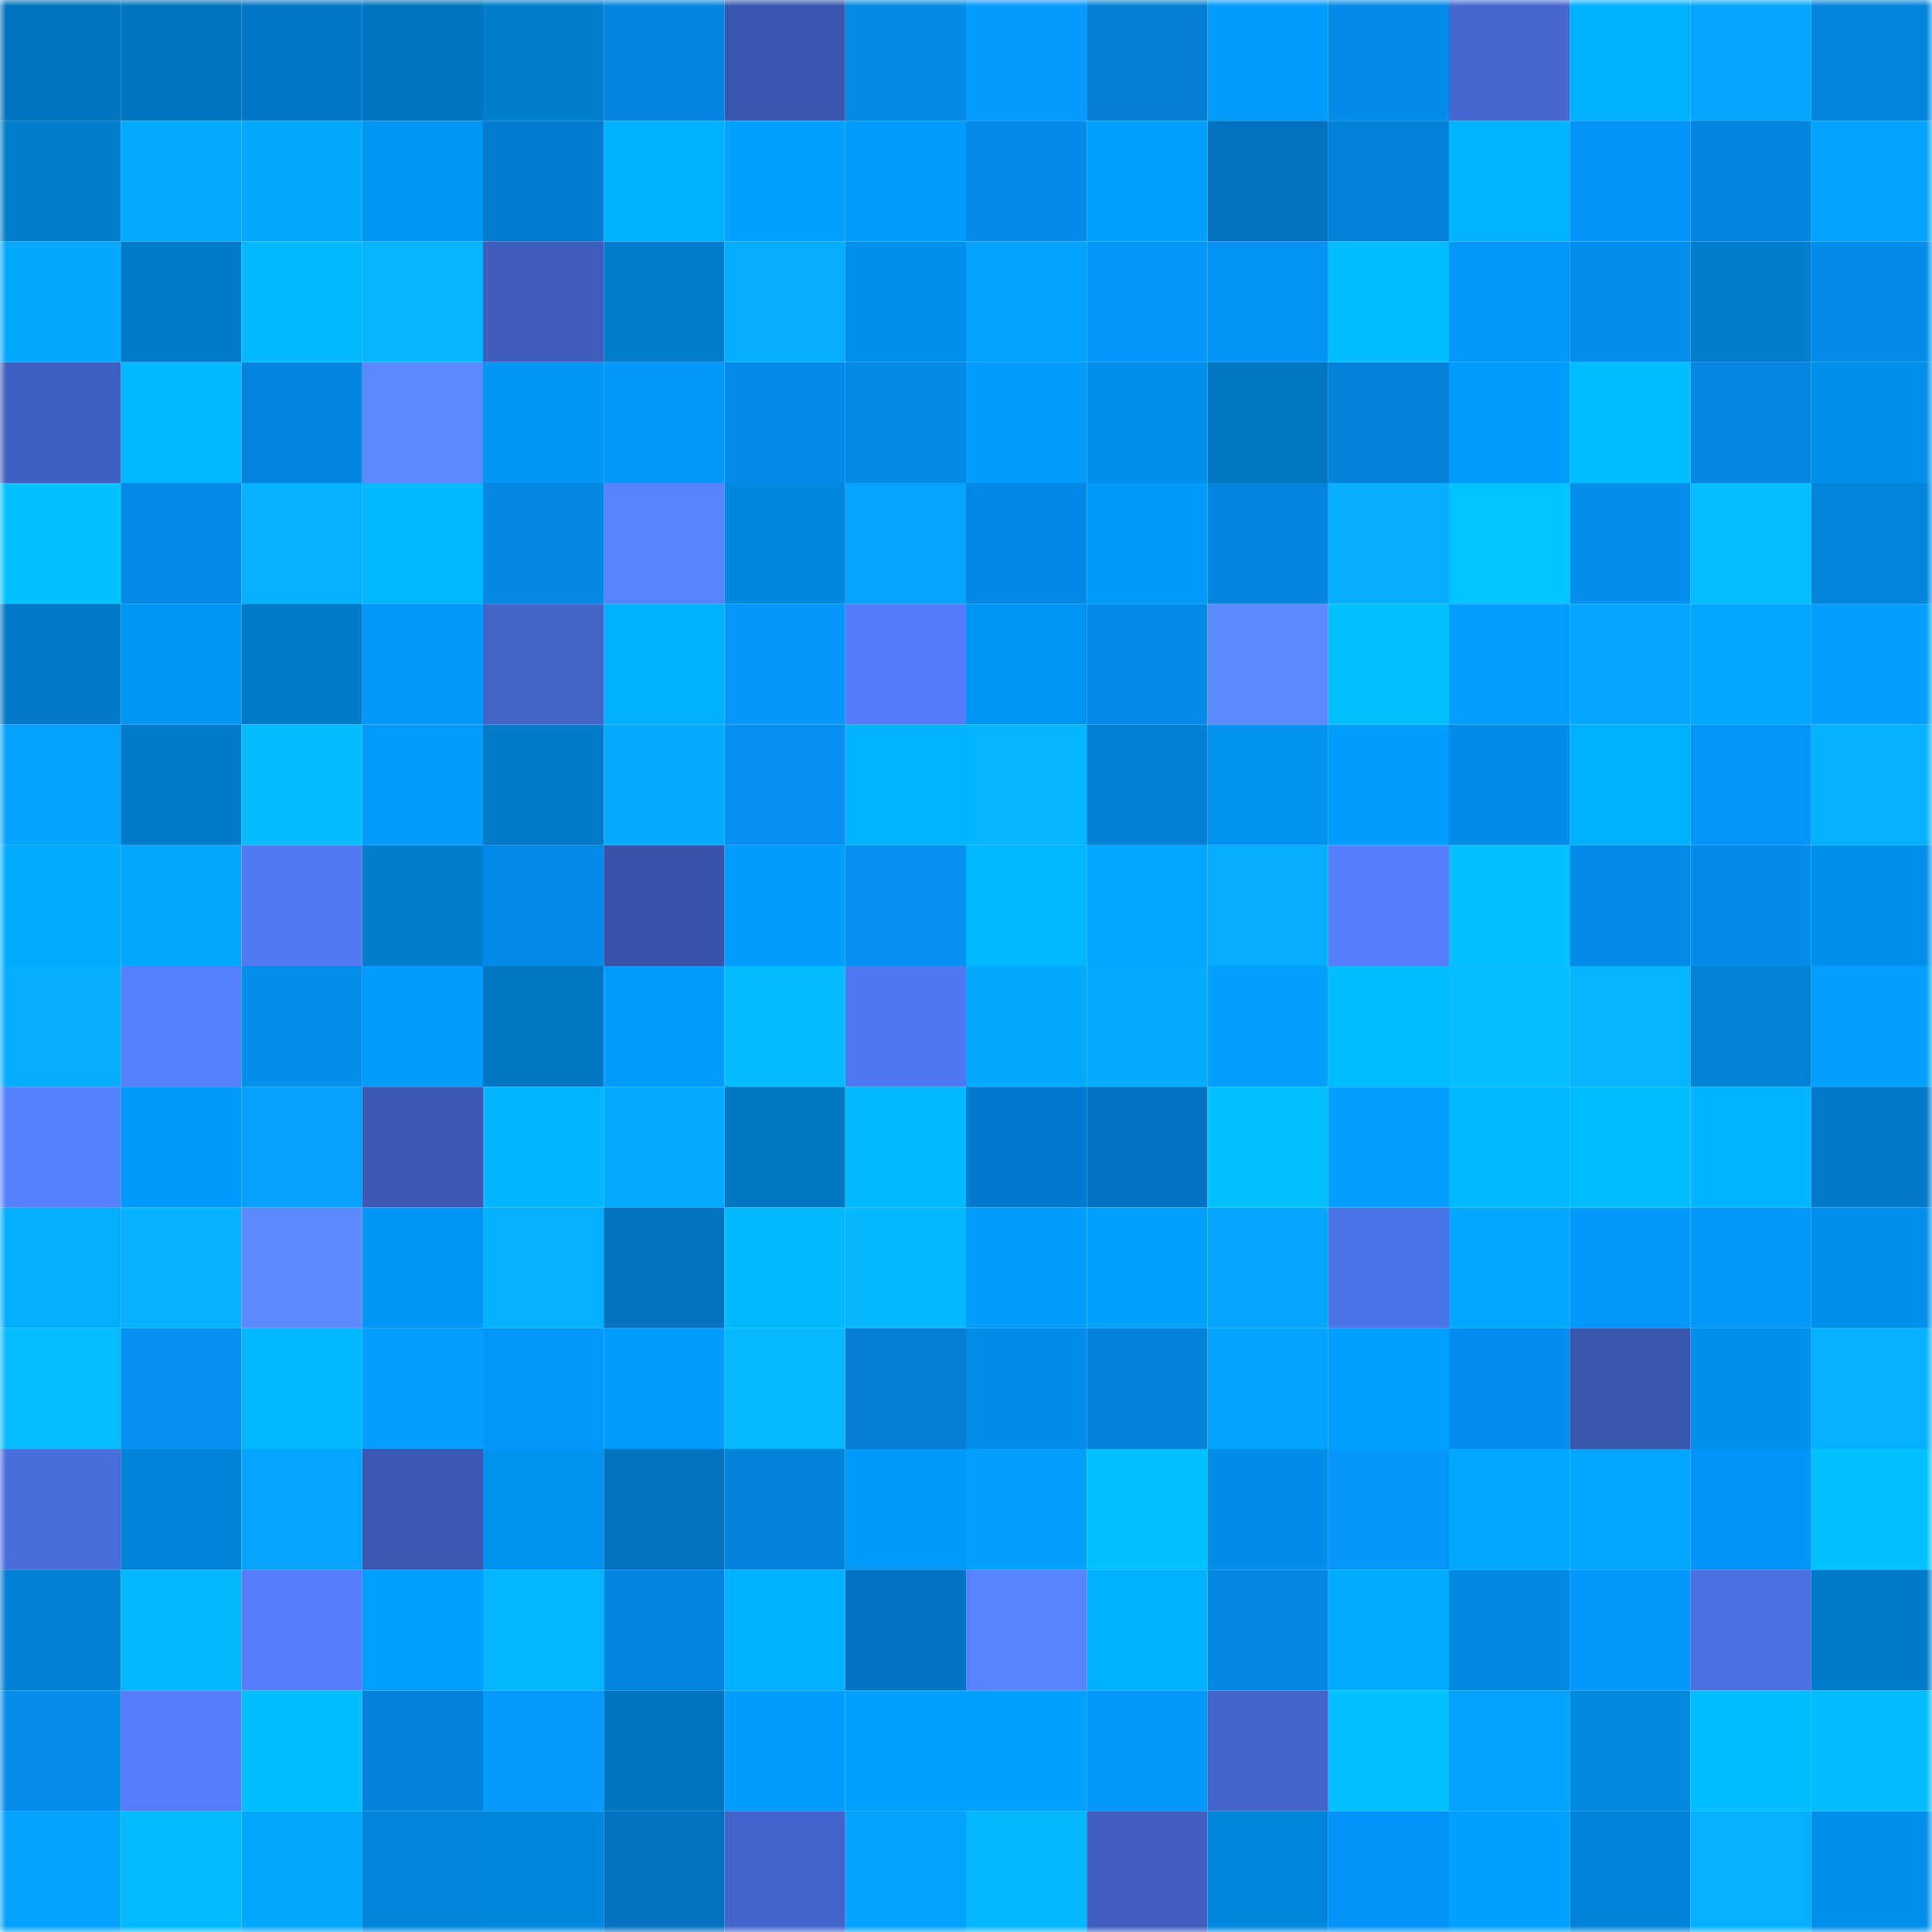<svg viewBox="0 0 160 160" fill="none" role="img" xmlns="http://www.w3.org/2000/svg" width="240" height="240" name="ens%2Cvault.jwnft.eth"><mask id="513816892" mask-type="alpha" maskUnits="userSpaceOnUse" x="0" y="0" width="160" height="160"><rect width="160" height="160" fill="#FFFFFF"></rect></mask><g mask="url(#513816892)"><rect x="0" y="0" width="10" height="10" fill="#0175bf"></rect><rect x="10" y="0" width="10" height="10" fill="#0175bf"></rect><rect x="20" y="0" width="10" height="10" fill="#0376c6"></rect><rect x="30" y="0" width="10" height="10" fill="#0175bf"></rect><rect x="40" y="0" width="10" height="10" fill="#017ece"></rect><rect x="50" y="0" width="10" height="10" fill="#0485df"></rect><rect x="60" y="0" width="10" height="10" fill="#3a57af"></rect><rect x="70" y="0" width="10" height="10" fill="#018be3"></rect><rect x="80" y="0" width="10" height="10" fill="#049aff"></rect><rect x="90" y="0" width="10" height="10" fill="#037ed3"></rect><rect x="100" y="0" width="10" height="10" fill="#019cfe"></rect><rect x="110" y="0" width="10" height="10" fill="#048ceb"></rect><rect x="120" y="0" width="10" height="10" fill="#4567cf"></rect><rect x="130" y="0" width="10" height="10" fill="#01b0ff"></rect><rect x="140" y="0" width="10" height="10" fill="#04a6ff"></rect><rect x="150" y="0" width="10" height="10" fill="#0186db"></rect><rect x="0" y="10" width="10" height="10" fill="#017dcd"></rect><rect x="10" y="10" width="10" height="10" fill="#05abff"></rect><rect x="20" y="10" width="10" height="10" fill="#01aaff"></rect><rect x="30" y="10" width="10" height="10" fill="#0195f3"></rect><rect x="40" y="10" width="10" height="10" fill="#037bcf"></rect><rect x="50" y="10" width="10" height="10" fill="#01b0ff"></rect><rect x="60" y="10" width="10" height="10" fill="#01a2ff"></rect><rect x="70" y="10" width="10" height="10" fill="#049bff"></rect><rect x="80" y="10" width="10" height="10" fill="#048be9"></rect><rect x="90" y="10" width="10" height="10" fill="#01a1ff"></rect><rect x="100" y="10" width="10" height="10" fill="#0373c1"></rect><rect x="110" y="10" width="10" height="10" fill="#0380d7"></rect><rect x="120" y="10" width="10" height="10" fill="#01b4ff"></rect><rect x="130" y="10" width="10" height="10" fill="#0493f7"></rect><rect x="140" y="10" width="10" height="10" fill="#0384de"></rect><rect x="150" y="10" width="10" height="10" fill="#01a3ff"></rect><rect x="0" y="20" width="10" height="10" fill="#04a8ff"></rect><rect x="10" y="20" width="10" height="10" fill="#017ccb"></rect><rect x="20" y="20" width="10" height="10" fill="#01b9ff"></rect><rect x="30" y="20" width="10" height="10" fill="#05b5ff"></rect><rect x="40" y="20" width="10" height="10" fill="#3e5dbc"></rect><rect x="50" y="20" width="10" height="10" fill="#017fcf"></rect><rect x="60" y="20" width="10" height="10" fill="#05acff"></rect><rect x="70" y="20" width="10" height="10" fill="#0190eb"></rect><rect x="80" y="20" width="10" height="10" fill="#01a3ff"></rect><rect x="90" y="20" width="10" height="10" fill="#0496fb"></rect><rect x="100" y="20" width="10" height="10" fill="#0492f4"></rect><rect x="110" y="20" width="10" height="10" fill="#01bcff"></rect><rect x="120" y="20" width="10" height="10" fill="#0498ff"></rect><rect x="130" y="20" width="10" height="10" fill="#048fef"></rect><rect x="140" y="20" width="10" height="10" fill="#017ece"></rect><rect x="150" y="20" width="10" height="10" fill="#048ceb"></rect><rect x="0" y="30" width="10" height="10" fill="#4060c1"></rect><rect x="10" y="30" width="10" height="10" fill="#01b7ff"></rect><rect x="20" y="30" width="10" height="10" fill="#0384de"></rect><rect x="30" y="30" width="10" height="10" fill="#5b89ff"></rect><rect x="40" y="30" width="10" height="10" fill="#0197f6"></rect><rect x="50" y="30" width="10" height="10" fill="#0498ff"></rect><rect x="60" y="30" width="10" height="10" fill="#048ae8"></rect><rect x="70" y="30" width="10" height="10" fill="#018be3"></rect><rect x="80" y="30" width="10" height="10" fill="#049bff"></rect><rect x="90" y="30" width="10" height="10" fill="#0190eb"></rect><rect x="100" y="30" width="10" height="10" fill="#0176c1"></rect><rect x="110" y="30" width="10" height="10" fill="#0383db"></rect><rect x="120" y="30" width="10" height="10" fill="#019bfd"></rect><rect x="130" y="30" width="10" height="10" fill="#01beff"></rect><rect x="140" y="30" width="10" height="10" fill="#0486e1"></rect><rect x="150" y="30" width="10" height="10" fill="#0190eb"></rect><rect x="0" y="40" width="10" height="10" fill="#01c2ff"></rect><rect x="10" y="40" width="10" height="10" fill="#048ae7"></rect><rect x="20" y="40" width="10" height="10" fill="#05b2ff"></rect><rect x="30" y="40" width="10" height="10" fill="#01b7ff"></rect><rect x="40" y="40" width="10" height="10" fill="#0487e2"></rect><rect x="50" y="40" width="10" height="10" fill="#5884ff"></rect><rect x="60" y="40" width="10" height="10" fill="#0188de"></rect><rect x="70" y="40" width="10" height="10" fill="#04a4ff"></rect><rect x="80" y="40" width="10" height="10" fill="#0488e5"></rect><rect x="90" y="40" width="10" height="10" fill="#019afb"></rect><rect x="100" y="40" width="10" height="10" fill="#0385df"></rect><rect x="110" y="40" width="10" height="10" fill="#05aeff"></rect><rect x="120" y="40" width="10" height="10" fill="#01c3ff"></rect><rect x="130" y="40" width="10" height="10" fill="#048fef"></rect><rect x="140" y="40" width="10" height="10" fill="#05beff"></rect><rect x="150" y="40" width="10" height="10" fill="#0186db"></rect><rect x="0" y="50" width="10" height="10" fill="#0379ca"></rect><rect x="10" y="50" width="10" height="10" fill="#0195f3"></rect><rect x="20" y="50" width="10" height="10" fill="#017ac7"></rect><rect x="30" y="50" width="10" height="10" fill="#0498ff"></rect><rect x="40" y="50" width="10" height="10" fill="#4364c8"></rect><rect x="50" y="50" width="10" height="10" fill="#01b0ff"></rect><rect x="60" y="50" width="10" height="10" fill="#0496fc"></rect><rect x="70" y="50" width="10" height="10" fill="#527bf8"></rect><rect x="80" y="50" width="10" height="10" fill="#0195f3"></rect><rect x="90" y="50" width="10" height="10" fill="#048ae7"></rect><rect x="100" y="50" width="10" height="10" fill="#5b89ff"></rect><rect x="110" y="50" width="10" height="10" fill="#01c1ff"></rect><rect x="120" y="50" width="10" height="10" fill="#049eff"></rect><rect x="130" y="50" width="10" height="10" fill="#04a6ff"></rect><rect x="140" y="50" width="10" height="10" fill="#01a7ff"></rect><rect x="150" y="50" width="10" height="10" fill="#049fff"></rect><rect x="0" y="60" width="10" height="10" fill="#04a2ff"></rect><rect x="10" y="60" width="10" height="10" fill="#017ccb"></rect><rect x="20" y="60" width="10" height="10" fill="#05bcff"></rect><rect x="30" y="60" width="10" height="10" fill="#049bff"></rect><rect x="40" y="60" width="10" height="10" fill="#017ac7"></rect><rect x="50" y="60" width="10" height="10" fill="#05abff"></rect><rect x="60" y="60" width="10" height="10" fill="#0490f2"></rect><rect x="70" y="60" width="10" height="10" fill="#01b2ff"></rect><rect x="80" y="60" width="10" height="10" fill="#05b5ff"></rect><rect x="90" y="60" width="10" height="10" fill="#0181d3"></rect><rect x="100" y="60" width="10" height="10" fill="#0192ef"></rect><rect x="110" y="60" width="10" height="10" fill="#049dff"></rect><rect x="120" y="60" width="10" height="10" fill="#018de7"></rect><rect x="130" y="60" width="10" height="10" fill="#01b0ff"></rect><rect x="140" y="60" width="10" height="10" fill="#0496fc"></rect><rect x="150" y="60" width="10" height="10" fill="#05b2ff"></rect><rect x="0" y="70" width="10" height="10" fill="#01abff"></rect><rect x="10" y="70" width="10" height="10" fill="#04a9ff"></rect><rect x="20" y="70" width="10" height="10" fill="#517af4"></rect><rect x="30" y="70" width="10" height="10" fill="#017fcf"></rect><rect x="40" y="70" width="10" height="10" fill="#048bea"></rect><rect x="50" y="70" width="10" height="10" fill="#3853a7"></rect><rect x="60" y="70" width="10" height="10" fill="#019cff"></rect><rect x="70" y="70" width="10" height="10" fill="#0491f3"></rect><rect x="80" y="70" width="10" height="10" fill="#01b7ff"></rect><rect x="90" y="70" width="10" height="10" fill="#01a8ff"></rect><rect x="100" y="70" width="10" height="10" fill="#05acff"></rect><rect x="110" y="70" width="10" height="10" fill="#557fff"></rect><rect x="120" y="70" width="10" height="10" fill="#01c1ff"></rect><rect x="130" y="70" width="10" height="10" fill="#048ae7"></rect><rect x="140" y="70" width="10" height="10" fill="#048cea"></rect><rect x="150" y="70" width="10" height="10" fill="#0190eb"></rect><rect x="0" y="80" width="10" height="10" fill="#05aeff"></rect><rect x="10" y="80" width="10" height="10" fill="#5782ff"></rect><rect x="20" y="80" width="10" height="10" fill="#018fea"></rect><rect x="30" y="80" width="10" height="10" fill="#049bff"></rect><rect x="40" y="80" width="10" height="10" fill="#0177c3"></rect><rect x="50" y="80" width="10" height="10" fill="#019cff"></rect><rect x="60" y="80" width="10" height="10" fill="#05bcff"></rect><rect x="70" y="80" width="10" height="10" fill="#5078f1"></rect><rect x="80" y="80" width="10" height="10" fill="#01aaff"></rect><rect x="90" y="80" width="10" height="10" fill="#05abff"></rect><rect x="100" y="80" width="10" height="10" fill="#049fff"></rect><rect x="110" y="80" width="10" height="10" fill="#01bcff"></rect><rect x="120" y="80" width="10" height="10" fill="#05bdff"></rect><rect x="130" y="80" width="10" height="10" fill="#05b5ff"></rect><rect x="140" y="80" width="10" height="10" fill="#0182d4"></rect><rect x="150" y="80" width="10" height="10" fill="#049fff"></rect><rect x="0" y="90" width="10" height="10" fill="#5681ff"></rect><rect x="10" y="90" width="10" height="10" fill="#019afb"></rect><rect x="20" y="90" width="10" height="10" fill="#04a1ff"></rect><rect x="30" y="90" width="10" height="10" fill="#3c5ab5"></rect><rect x="40" y="90" width="10" height="10" fill="#01b6ff"></rect><rect x="50" y="90" width="10" height="10" fill="#05abff"></rect><rect x="60" y="90" width="10" height="10" fill="#0176c1"></rect><rect x="70" y="90" width="10" height="10" fill="#01b7ff"></rect><rect x="80" y="90" width="10" height="10" fill="#037acd"></rect><rect x="90" y="90" width="10" height="10" fill="#0374c3"></rect><rect x="100" y="90" width="10" height="10" fill="#01c1ff"></rect><rect x="110" y="90" width="10" height="10" fill="#049fff"></rect><rect x="120" y="90" width="10" height="10" fill="#01b9ff"></rect><rect x="130" y="90" width="10" height="10" fill="#01beff"></rect><rect x="140" y="90" width="10" height="10" fill="#05b4ff"></rect><rect x="150" y="90" width="10" height="10" fill="#0379cb"></rect><rect x="0" y="100" width="10" height="10" fill="#01aeff"></rect><rect x="10" y="100" width="10" height="10" fill="#05b2ff"></rect><rect x="20" y="100" width="10" height="10" fill="#5b89ff"></rect><rect x="30" y="100" width="10" height="10" fill="#0197f7"></rect><rect x="40" y="100" width="10" height="10" fill="#05b0ff"></rect><rect x="50" y="100" width="10" height="10" fill="#0372bf"></rect><rect x="60" y="100" width="10" height="10" fill="#01b9ff"></rect><rect x="70" y="100" width="10" height="10" fill="#05b7ff"></rect><rect x="80" y="100" width="10" height="10" fill="#019dff"></rect><rect x="90" y="100" width="10" height="10" fill="#01a1ff"></rect><rect x="100" y="100" width="10" height="10" fill="#04a6ff"></rect><rect x="110" y="100" width="10" height="10" fill="#4c73e6"></rect><rect x="120" y="100" width="10" height="10" fill="#01a8ff"></rect><rect x="130" y="100" width="10" height="10" fill="#0498ff"></rect><rect x="140" y="100" width="10" height="10" fill="#0497fd"></rect><rect x="150" y="100" width="10" height="10" fill="#0190eb"></rect><rect x="0" y="110" width="10" height="10" fill="#05bdff"></rect><rect x="10" y="110" width="10" height="10" fill="#0491f3"></rect><rect x="20" y="110" width="10" height="10" fill="#01b7ff"></rect><rect x="30" y="110" width="10" height="10" fill="#049fff"></rect><rect x="40" y="110" width="10" height="10" fill="#0498ff"></rect><rect x="50" y="110" width="10" height="10" fill="#019cff"></rect><rect x="60" y="110" width="10" height="10" fill="#05b8ff"></rect><rect x="70" y="110" width="10" height="10" fill="#037ed3"></rect><rect x="80" y="110" width="10" height="10" fill="#018de7"></rect><rect x="90" y="110" width="10" height="10" fill="#0380d7"></rect><rect x="100" y="110" width="10" height="10" fill="#01a3ff"></rect><rect x="110" y="110" width="10" height="10" fill="#019fff"></rect><rect x="120" y="110" width="10" height="10" fill="#048eef"></rect><rect x="130" y="110" width="10" height="10" fill="#3a57ae"></rect><rect x="140" y="110" width="10" height="10" fill="#0190eb"></rect><rect x="150" y="110" width="10" height="10" fill="#05b2ff"></rect><rect x="0" y="120" width="10" height="10" fill="#496ddb"></rect><rect x="10" y="120" width="10" height="10" fill="#0184d7"></rect><rect x="20" y="120" width="10" height="10" fill="#04a5ff"></rect><rect x="30" y="120" width="10" height="10" fill="#3b58b2"></rect><rect x="40" y="120" width="10" height="10" fill="#0192ef"></rect><rect x="50" y="120" width="10" height="10" fill="#0372bf"></rect><rect x="60" y="120" width="10" height="10" fill="#0382da"></rect><rect x="70" y="120" width="10" height="10" fill="#019afb"></rect><rect x="80" y="120" width="10" height="10" fill="#04a0ff"></rect><rect x="90" y="120" width="10" height="10" fill="#01c1ff"></rect><rect x="100" y="120" width="10" height="10" fill="#018ee8"></rect><rect x="110" y="120" width="10" height="10" fill="#0496fb"></rect><rect x="120" y="120" width="10" height="10" fill="#01a8ff"></rect><rect x="130" y="120" width="10" height="10" fill="#01a6ff"></rect><rect x="140" y="120" width="10" height="10" fill="#0494f9"></rect><rect x="150" y="120" width="10" height="10" fill="#01c1ff"></rect><rect x="0" y="130" width="10" height="10" fill="#017fd0"></rect><rect x="10" y="130" width="10" height="10" fill="#05b7ff"></rect><rect x="20" y="130" width="10" height="10" fill="#547efd"></rect><rect x="30" y="130" width="10" height="10" fill="#019fff"></rect><rect x="40" y="130" width="10" height="10" fill="#05b6ff"></rect><rect x="50" y="130" width="10" height="10" fill="#0485df"></rect><rect x="60" y="130" width="10" height="10" fill="#01b0ff"></rect><rect x="70" y="130" width="10" height="10" fill="#0374c3"></rect><rect x="80" y="130" width="10" height="10" fill="#5783ff"></rect><rect x="90" y="130" width="10" height="10" fill="#01b0ff"></rect><rect x="100" y="130" width="10" height="10" fill="#0487e3"></rect><rect x="110" y="130" width="10" height="10" fill="#01abff"></rect><rect x="120" y="130" width="10" height="10" fill="#0189e1"></rect><rect x="130" y="130" width="10" height="10" fill="#0498ff"></rect><rect x="140" y="130" width="10" height="10" fill="#4b70e1"></rect><rect x="150" y="130" width="10" height="10" fill="#017ccb"></rect><rect x="0" y="140" width="10" height="10" fill="#048dec"></rect><rect x="10" y="140" width="10" height="10" fill="#537dfb"></rect><rect x="20" y="140" width="10" height="10" fill="#01bfff"></rect><rect x="30" y="140" width="10" height="10" fill="#0383db"></rect><rect x="40" y="140" width="10" height="10" fill="#049aff"></rect><rect x="50" y="140" width="10" height="10" fill="#0175bf"></rect><rect x="60" y="140" width="10" height="10" fill="#049dff"></rect><rect x="70" y="140" width="10" height="10" fill="#019fff"></rect><rect x="80" y="140" width="10" height="10" fill="#01a2ff"></rect><rect x="90" y="140" width="10" height="10" fill="#0498ff"></rect><rect x="100" y="140" width="10" height="10" fill="#4365cb"></rect><rect x="110" y="140" width="10" height="10" fill="#01c1ff"></rect><rect x="120" y="140" width="10" height="10" fill="#04a3ff"></rect><rect x="130" y="140" width="10" height="10" fill="#0189df"></rect><rect x="140" y="140" width="10" height="10" fill="#01bcff"></rect><rect x="150" y="140" width="10" height="10" fill="#05bcff"></rect><rect x="0" y="150" width="10" height="10" fill="#01a3ff"></rect><rect x="10" y="150" width="10" height="10" fill="#01baff"></rect><rect x="20" y="150" width="10" height="10" fill="#04a8ff"></rect><rect x="30" y="150" width="10" height="10" fill="#0186db"></rect><rect x="40" y="150" width="10" height="10" fill="#0187dd"></rect><rect x="50" y="150" width="10" height="10" fill="#0372bf"></rect><rect x="60" y="150" width="10" height="10" fill="#4365cb"></rect><rect x="70" y="150" width="10" height="10" fill="#01a3ff"></rect><rect x="80" y="150" width="10" height="10" fill="#05b7ff"></rect><rect x="90" y="150" width="10" height="10" fill="#405fc0"></rect><rect x="100" y="150" width="10" height="10" fill="#0187dd"></rect><rect x="110" y="150" width="10" height="10" fill="#0493f7"></rect><rect x="120" y="150" width="10" height="10" fill="#01a2ff"></rect><rect x="130" y="150" width="10" height="10" fill="#0184d7"></rect><rect x="140" y="150" width="10" height="10" fill="#05b1ff"></rect><rect x="150" y="150" width="10" height="10" fill="#0190eb"></rect></g></svg>